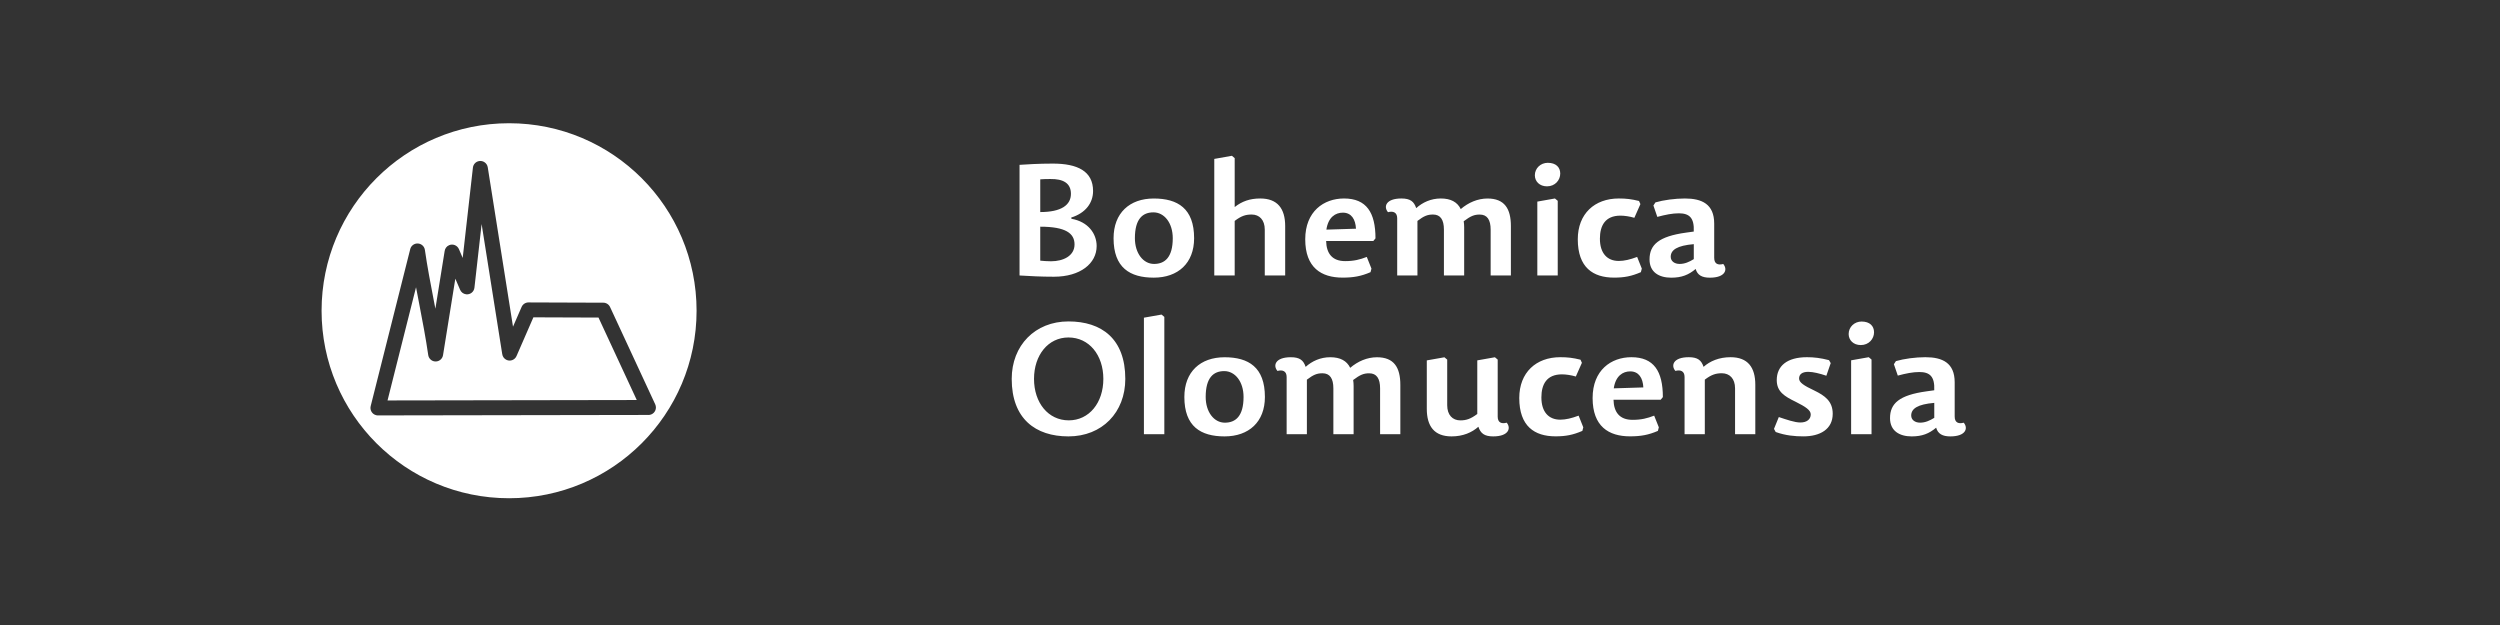 <?xml version="1.0" encoding="UTF-8"?>
<!DOCTYPE svg PUBLIC "-//W3C//DTD SVG 1.1//EN" "http://www.w3.org/Graphics/SVG/1.1/DTD/svg11.dtd">
<!-- Creator: CorelDRAW X6 -->
<svg xmlns="http://www.w3.org/2000/svg" xml:space="preserve" width="909.106mm" height="227.277mm" version="1.1" style="shape-rendering:geometricPrecision; text-rendering:geometricPrecision; image-rendering:optimizeQuality; fill-rule:evenodd; clip-rule:evenodd"
viewBox="0 0 92240 23060"
 xmlns:xlink="http://www.w3.org/1999/xlink">
 <rect x="0" y="0" width="92240" height="23060" fill="#333333" stroke="none"/>
 <defs>
  <style type="text/css">
   <![CDATA[
    .fil0 {fill:none}
    .fil1 {fill:white;fill-rule:nonzero}
    .fil2 {fill:white;fill-rule:nonzero}
   ]]>
  </style>
 </defs>
 <g id="Vrstva_x0020_1">
  <rect class="fil0" width="92240" height="23060"/>
  <path class="fil1" d="M18783 18383c3821,0 6918,-3097 6918,-6918 0,-3821 -3097,-6918 -6918,-6918 -3821,0 -6918,3097 -6918,6918 0,3821 3097,6918 6918,6918zm-4483 -3608l9194 -16 -1412 -3042 -2402 -9 -623 1430c-61,140 -224,204 -363,143 -93,-40 -152,-126 -164,-219l-760 -4796 -265 2349c-17,152 -153,261 -305,244 -106,-12 -192,-82 -228,-176l-172 -401 -454 2823c-24,150 -165,253 -316,229 -122,-19 -213,-117 -230,-234l0 0c-90,-627 -212,-1258 -333,-1889 -39,-204 -79,-408 -117,-612l-1051 4174zm9626 535l-9960 17c-29,2 -58,0 -88,-8 -148,-37 -238,-187 -201,-335l1459 -5792 0 0c26,-106 115,-190 229,-206 151,-21 291,84 312,235 90,628 212,1258 333,1889l54 280 341 -2121c11,-95 71,-183 166,-223 140,-60 302,6 362,146l139 325 377 -3333 0 0c13,-121 105,-222 231,-242 150,-24 292,79 316,229l932 5882 318 -730 0 0c43,-97 140,-165 253,-165l2743 10c110,-7 218,54 267,160l1667 3592 0 0c16,35 25,74 25,115 0,152 -123,276 -276,276z"/>
  <path class="fil2" d="M38381 8364c943,0 1265,247 1265,655 0,425 -420,621 -868,621 -132,0 -299,-12 -397,-23l0 -1253zm1949 -1316c0,-736 -581,-1012 -1483,-1012 -529,0 -977,29 -1230,46l0 4082c385,23 776,46 1270,46 972,0 1575,-489 1575,-1132 0,-454 -310,-897 -931,-1006l-6 -46c535,-167 805,-546 805,-977zm-1949 -431c121,-12 253,-12 379,-12 454,-6 753,144 753,546 0,414 -356,673 -1132,673l0 -1207zm4188 3627c897,0 1489,-535 1489,-1454 0,-1098 -604,-1466 -1489,-1466 -891,0 -1483,535 -1483,1466 0,1087 604,1454 1483,1454zm11 -506c-402,0 -707,-397 -707,-949 0,-713 287,-954 684,-954 402,0 713,391 713,954 0,707 -293,949 -690,949zm2975 -1587c241,-184 402,-236 627,-236 282,0 483,195 483,558l0 1690 753 0 0 -1822c0,-644 -282,-1018 -920,-1018 -379,0 -673,103 -943,316l0 -1805 -103 -86 -650 115 0 4300 753 0 0 -2012zm3372 742l1742 0 81 -98c0,-954 -333,-1472 -1161,-1472 -747,0 -1431,477 -1431,1506 0,1046 592,1414 1380,1414 402,0 684,-52 1029,-201l34 -132 -172 -431c-253,98 -471,155 -799,155 -477,0 -690,-282 -701,-742zm11 -420c69,-466 339,-627 609,-627 316,0 466,247 483,592l-1092 34zm4958 -759c-126,-259 -368,-391 -736,-391 -362,0 -673,144 -908,356 -80,-241 -213,-356 -546,-356 -575,0 -667,305 -494,506 190,-52 339,6 339,224l0 2110 747 0 0 -2012c241,-184 374,-236 575,-236 276,0 402,195 402,558l0 1690 747 0 0 -1776c0,-75 -6,-155 -17,-224 259,-195 391,-247 592,-247 276,0 402,195 402,558l0 1690 747 0 0 -1822c0,-644 -236,-1018 -862,-1018 -362,0 -707,149 -989,391zm3475 -391l-650 115 0 2725 753 0 0 -2754 -103 -86zm-264 -1316c-264,0 -477,201 -477,460 0,224 172,408 448,408 299,0 489,-230 489,-471 0,-230 -155,-397 -460,-397zm1923 2800c0,-483 195,-851 759,-851 144,0 345,29 512,80l224 -506 -52 -115c-282,-69 -471,-92 -747,-92 -891,0 -1512,563 -1512,1506 0,1041 563,1414 1339,1414 379,0 644,-52 989,-201l34 -132 -172 -431c-259,98 -477,149 -678,149 -425,0 -696,-282 -696,-822zm3464 201l0 552c-167,104 -333,178 -523,178 -190,0 -328,-103 -328,-264 0,-253 236,-414 851,-466zm753 506l0 -1265c0,-719 -454,-926 -1081,-926 -362,0 -788,57 -1087,144l-75 115 144 420c299,-80 558,-132 793,-132 385,0 575,161 552,673l-287 40c-1000,138 -1345,443 -1345,989 0,471 351,673 799,673 385,0 644,-103 903,-322 63,224 230,322 523,322 575,0 667,-305 494,-506 -190,52 -333,0 -333,-224zm-23826 6587c1242,0 2098,-885 2098,-2121 0,-1483 -874,-2121 -2098,-2121 -1230,0 -2093,885 -2093,2121 0,1472 880,2121 2093,2121zm-1270 -2121c0,-880 523,-1529 1270,-1529 765,0 1288,650 1288,1529 0,880 -523,1529 -1276,1529 -759,0 -1282,-650 -1282,-1529zm4705 -2374l-650 115 0 4300 753 0 0 -4329 -103 -86zm2325 4495c897,0 1489,-535 1489,-1454 0,-1098 -604,-1466 -1489,-1466 -891,0 -1483,535 -1483,1466 0,1087 604,1454 1483,1454zm11 -506c-402,0 -707,-397 -707,-949 0,-713 287,-954 684,-954 402,0 713,391 713,954 0,707 -293,949 -690,949zm4625 -2024c-126,-259 -368,-391 -736,-391 -362,0 -673,144 -908,356 -80,-241 -213,-356 -546,-356 -575,0 -667,305 -494,506 190,-52 339,6 339,224l0 2110 747 0 0 -2012c241,-184 374,-236 575,-236 276,0 402,195 402,558l0 1690 747 0 0 -1776c0,-75 -6,-155 -17,-224 259,-195 391,-247 592,-247 276,0 402,195 402,558l0 1690 747 0 0 -1822c0,-644 -236,-1018 -862,-1018 -362,0 -707,149 -989,391zm2826 -276l0 1788c0,644 276,1018 914,1018 420,0 753,-144 989,-356 81,241 218,356 546,356 575,0 667,-305 500,-506 -190,52 -333,0 -333,-224l0 -2104 -103 -86 -650 115 0 1978c-247,184 -408,236 -627,236 -282,0 -483,-195 -483,-558l0 -1684 -103 -86 -650 115zm4228 1368c0,-483 195,-851 759,-851 144,0 345,29 512,80l224 -506 -52 -115c-282,-69 -471,-92 -747,-92 -891,0 -1512,563 -1512,1506 0,1041 563,1414 1339,1414 379,0 644,-52 989,-201l34 -132 -172 -431c-259,98 -477,149 -678,149 -425,0 -696,-282 -696,-822zm2659 86l1742 0 81 -98c0,-954 -333,-1472 -1161,-1472 -747,0 -1431,477 -1431,1506 0,1046 592,1414 1380,1414 402,0 684,-52 1029,-201l34 -132 -172 -431c-253,98 -471,155 -799,155 -477,0 -690,-282 -701,-742zm11 -420c69,-466 339,-627 609,-627 316,0 466,247 483,592l-1092 34zm5223 1690l0 -1822c0,-644 -276,-1018 -914,-1018 -420,0 -759,144 -995,356 -80,-241 -213,-356 -546,-356 -575,0 -667,305 -494,506 190,-52 339,6 339,224l0 2110 747 0 0 -2012c241,-184 408,-236 627,-236 287,0 489,195 489,558l0 1690 747 0zm1906 -2840c-742,0 -1115,328 -1115,845 0,425 282,598 696,799 368,184 558,310 558,466 0,178 -138,299 -385,299 -207,0 -517,-109 -793,-201l-178 437 63 115c368,132 707,161 1023,161 609,0 1081,-259 1081,-834 0,-460 -287,-667 -678,-857 -391,-184 -563,-299 -563,-443 0,-149 103,-247 339,-247 178,0 431,63 667,144l161 -466 -63 -109c-310,-81 -558,-109 -811,-109zm2279 0l-650 115 0 2725 753 0 0 -2754 -103 -86zm-264 -1316c-264,0 -477,201 -477,460 0,224 172,408 448,408 299,0 489,-230 489,-471 0,-230 -155,-397 -460,-397zm2682 3001l0 552c-167,103 -333,178 -523,178 -190,0 -328,-103 -328,-264 0,-253 236,-414 851,-466zm753 506l0 -1265c0,-719 -454,-926 -1081,-926 -362,0 -788,57 -1087,144l-75 115 144 420c299,-81 558,-132 793,-132 385,0 575,161 552,673l-287 40c-1000,138 -1345,443 -1345,989 0,471 351,673 799,673 385,0 644,-103 903,-322 63,224 230,322 523,322 575,0 667,-305 494,-506 -190,52 -333,0 -333,-224z"/>
 </g>
</svg>
